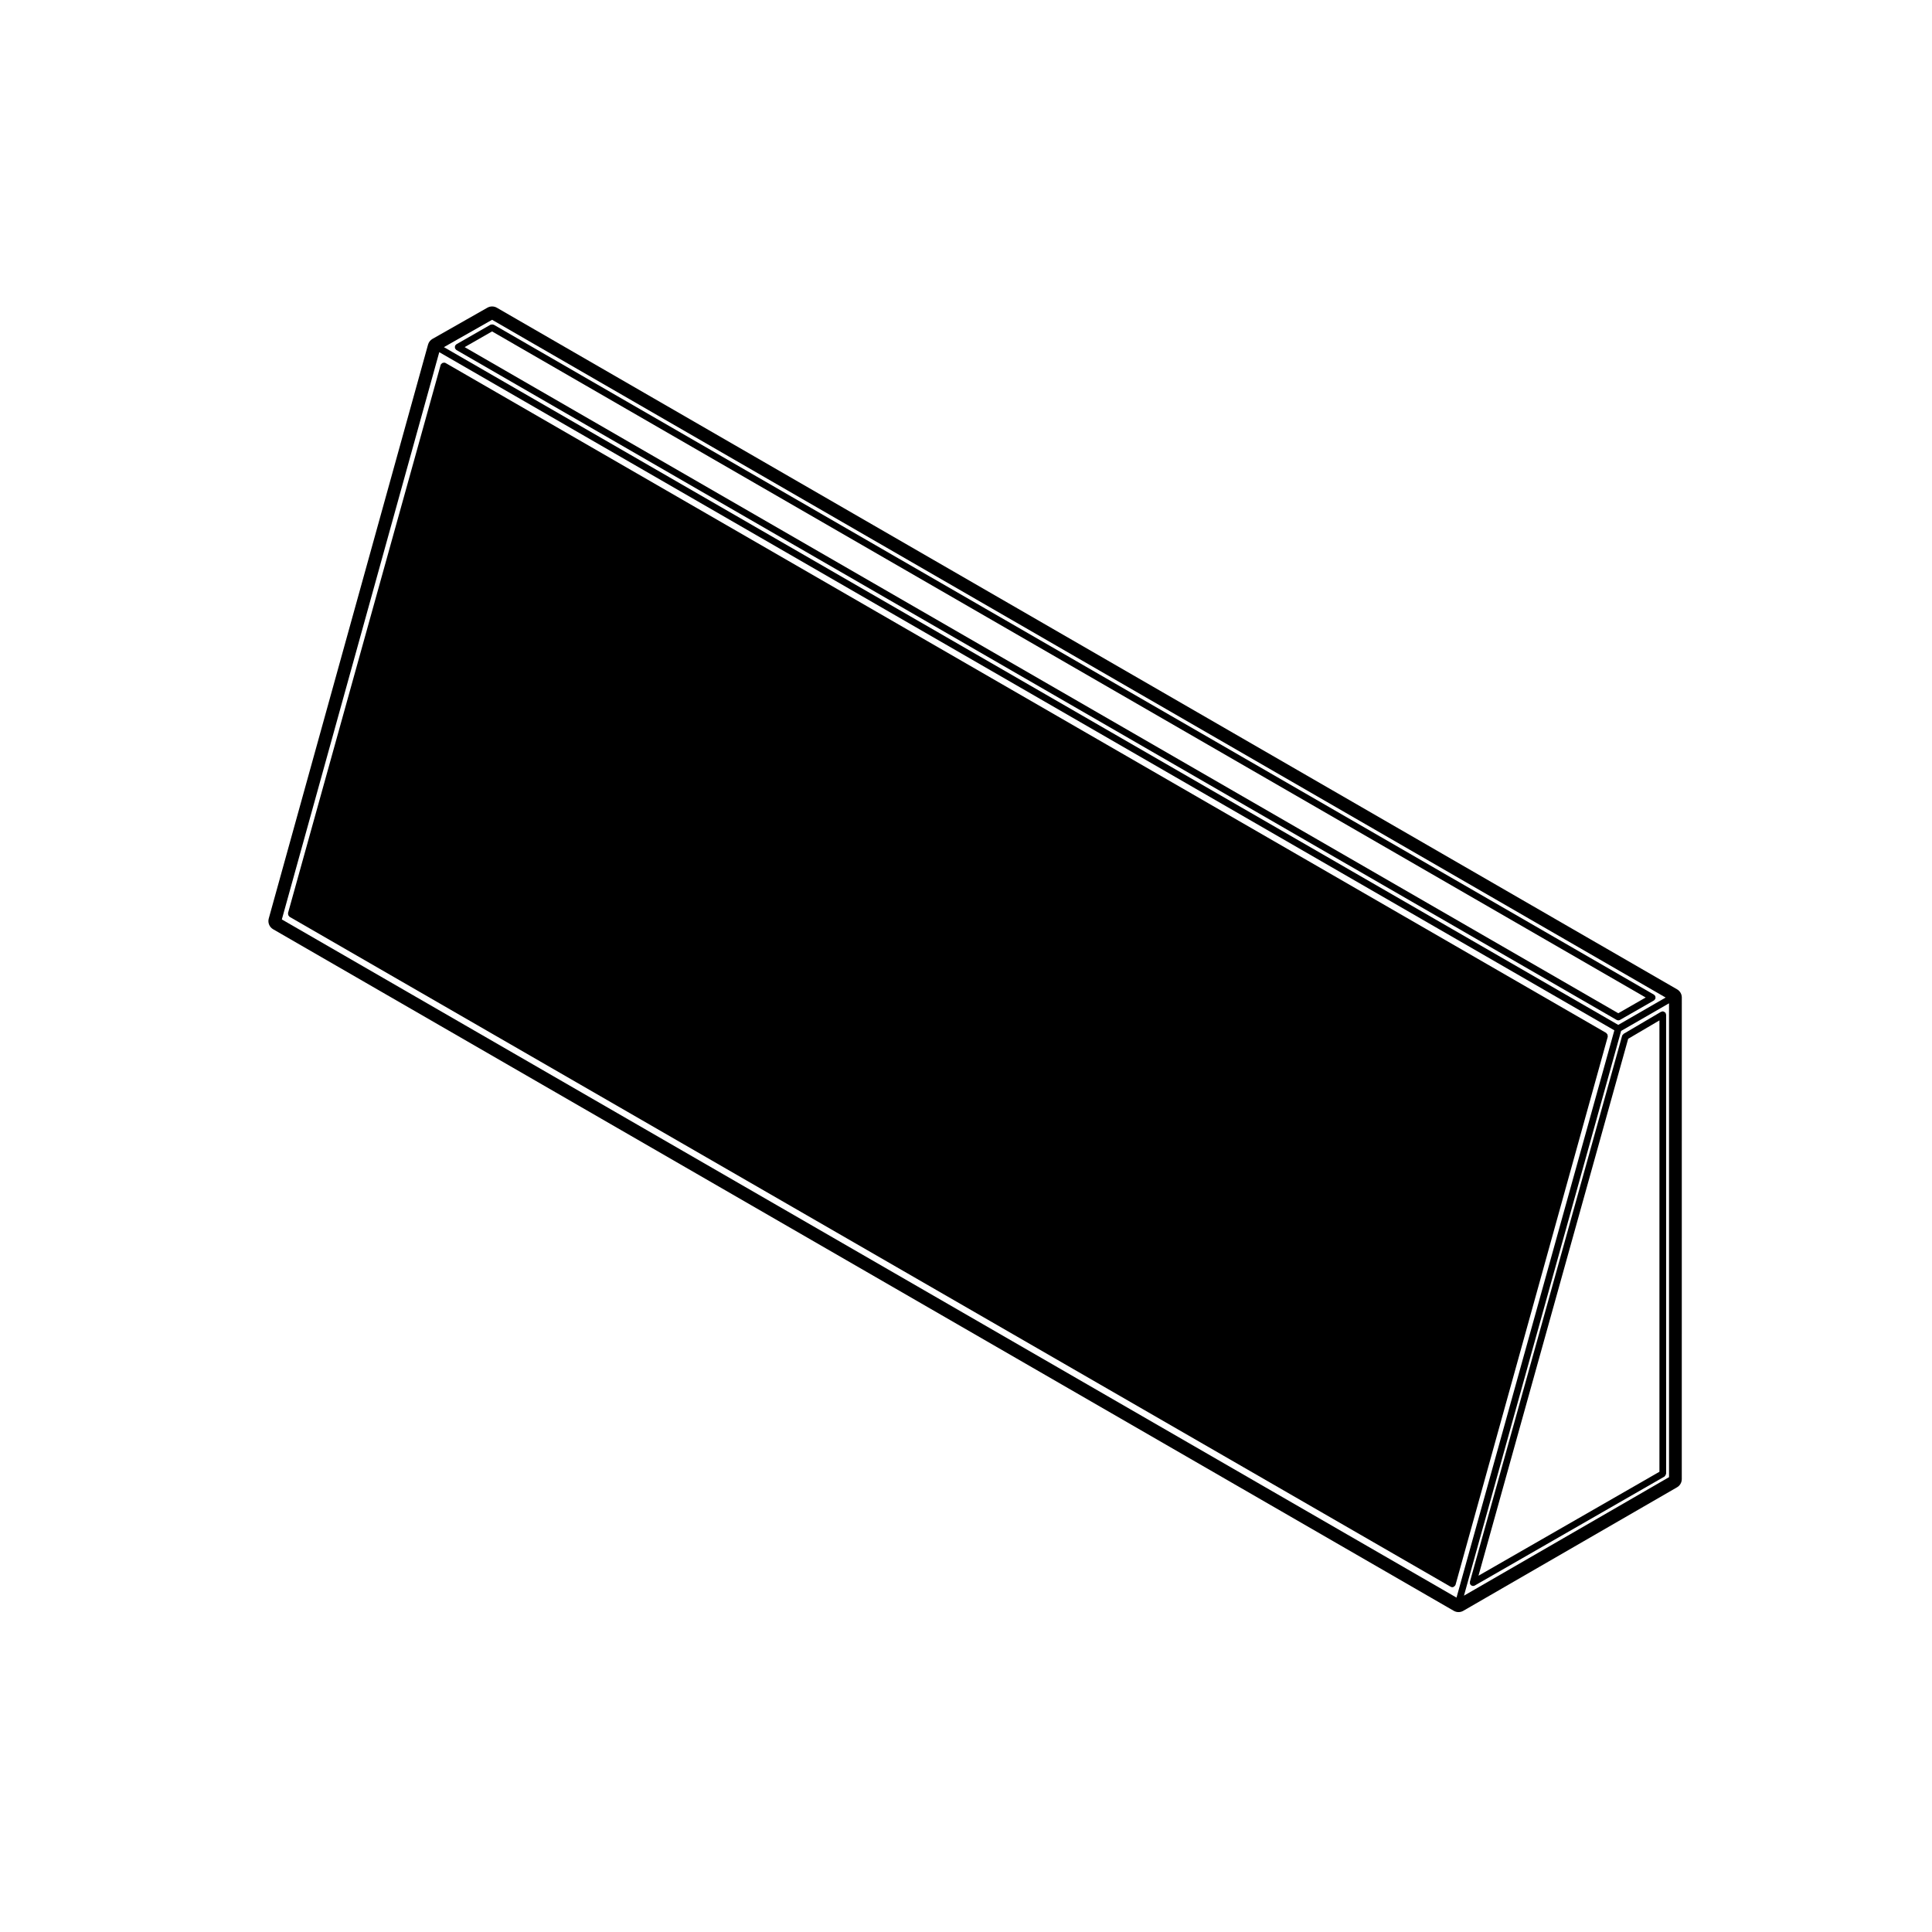 <?xml version="1.0" encoding="UTF-8"?>
<!-- Uploaded to: SVG Repo, www.svgrepo.com, Generator: SVG Repo Mixer Tools -->
<svg fill="#000000" width="800px" height="800px" version="1.1" viewBox="144 144 512 512" xmlns="http://www.w3.org/2000/svg">
 <g>
  <path d="m570.04 418.5c0-0.117 0.004-0.211-0.039-0.316-0.047-0.105-0.109-0.172-0.195-0.258-0.055-0.059-0.07-0.141-0.141-0.188l-307.6-177.55c-0.035-0.02-0.074 0-0.109-0.016-0.039-0.02-0.055-0.066-0.098-0.074-0.082-0.02-0.152 0.031-0.23 0.031-0.121 0-0.227 0-0.332 0.047-0.105 0.047-0.16 0.109-0.242 0.188-0.059 0.055-0.145 0.07-0.191 0.145-0.02 0.035 0 0.082-0.016 0.109-0.016 0.039-0.066 0.055-0.074 0.098l-40.445 145.25c-0.023 0.086 0.031 0.152 0.031 0.238 0 0.117-0.004 0.211 0.039 0.316 0.047 0.105 0.109 0.172 0.195 0.258 0.055 0.059 0.07 0.141 0.141 0.188l307.7 177.54c0.047 0.023 0.098 0.02 0.141 0.039 0.023 0.012 0.035 0.039 0.066 0.051 0.082 0.02 0.156 0.031 0.238 0.031 0.281 0 0.516-0.168 0.676-0.387 0.023-0.031 0.07-0.016 0.09-0.051 0.02-0.031 0-0.066 0.016-0.098 0.016-0.047 0.059-0.07 0.074-0.109l40.34-145.25c0.016-0.09-0.039-0.16-0.039-0.238z"/>
  <path d="m573.29 414.3 9.039-5.18c0.098-0.055 0.121-0.16 0.188-0.242 0.039-0.047 0.105-0.031 0.137-0.082 0.02-0.039 0-0.082 0.016-0.117 0.047-0.105 0.047-0.207 0.047-0.316 0-0.121 0.004-0.223-0.047-0.328-0.016-0.039 0.004-0.082-0.016-0.109-0.039-0.074-0.121-0.086-0.18-0.141-0.055-0.055-0.066-0.141-0.137-0.18l-307.48-177.55c-0.035-0.02-0.074 0-0.109-0.016-0.109-0.055-0.215-0.051-0.344-0.047-0.109 0-0.207 0-0.312 0.047-0.039 0.016-0.082-0.012-0.109 0.016l-9.039 5.18c-0.07 0.039-0.082 0.117-0.133 0.172-0.066 0.059-0.145 0.074-0.191 0.145-0.02 0.039 0 0.082-0.016 0.117-0.047 0.105-0.047 0.207-0.047 0.316 0 0.121 0 0.223 0.047 0.328 0.016 0.039-0.004 0.082 0.016 0.109 0.031 0.051 0.098 0.035 0.125 0.074 0.07 0.086 0.098 0.195 0.191 0.25l307.48 177.54c0.141 0.082 0.293 0.117 0.441 0.117 0.148 0.012 0.301-0.023 0.438-0.105zm-306.15-178.31 7.266-4.16 305.72 176.52-7.266 4.168z"/>
  <path d="m533.54 563.19c-0.012 0.035 0.02 0.07 0.016 0.105-0.023 0.195-0.02 0.395 0.074 0.559 0 0.004 0.004 0 0.012 0.004 0.105 0.191 0.293 0.344 0.52 0.406 0.082 0.02 0.156 0.031 0.238 0.031 0.145 0 0.301-0.035 0.438-0.117l50.262-28.875c0.035-0.02 0.039-0.07 0.074-0.098 0.098-0.07 0.137-0.152 0.195-0.258 0.059-0.105 0.109-0.188 0.125-0.309 0.004-0.039 0.047-0.066 0.047-0.105l-0.004-121.65c0-0.086-0.07-0.137-0.09-0.215-0.02-0.082 0.012-0.156-0.035-0.23-0.02-0.035-0.066-0.039-0.09-0.07-0.074-0.098-0.156-0.133-0.258-0.191-0.105-0.066-0.191-0.117-0.312-0.133-0.035-0.004-0.059-0.039-0.102-0.039-0.086 0-0.137 0.066-0.211 0.09-0.082 0.02-0.16-0.012-0.238 0.035l-9.906 5.828s-0.004 0.004-0.012 0.004l-0.004 0.004c-0.055 0.035-0.066 0.105-0.105 0.141-0.117 0.105-0.25 0.211-0.297 0.379zm41.945-143.9 8.281-4.875v119.62l-47.953 27.547z"/>
  <path d="m588.44 406.18-312.77-180.63c-0.387-0.227-0.828-0.336-1.258-0.336-0.43 0-0.855 0.105-1.246 0.328l-14.551 8.266c-0.578 0.328-1.004 0.875-1.18 1.516l-42.211 152.09c-0.312 1.109 0.172 2.281 1.164 2.852l312.88 180.62c0.387 0.227 0.828 0.336 1.258 0.336 0.434 0 0.871-0.109 1.258-0.336l56.648-32.734c0.781-0.449 1.258-1.281 1.258-2.18l0.008-127.62c0-0.902-0.48-1.73-1.262-2.176zm-314.03-177.43 311 179.61-12.559 7.246-311.21-179.61zm255.58 338.63-311.3-179.72 41.719-150.33 311.41 179.72zm56.312-31.91-54.336 31.398 41.645-149.66 12.695-7.32 0.004 125.58z"/>
 </g>
</svg>